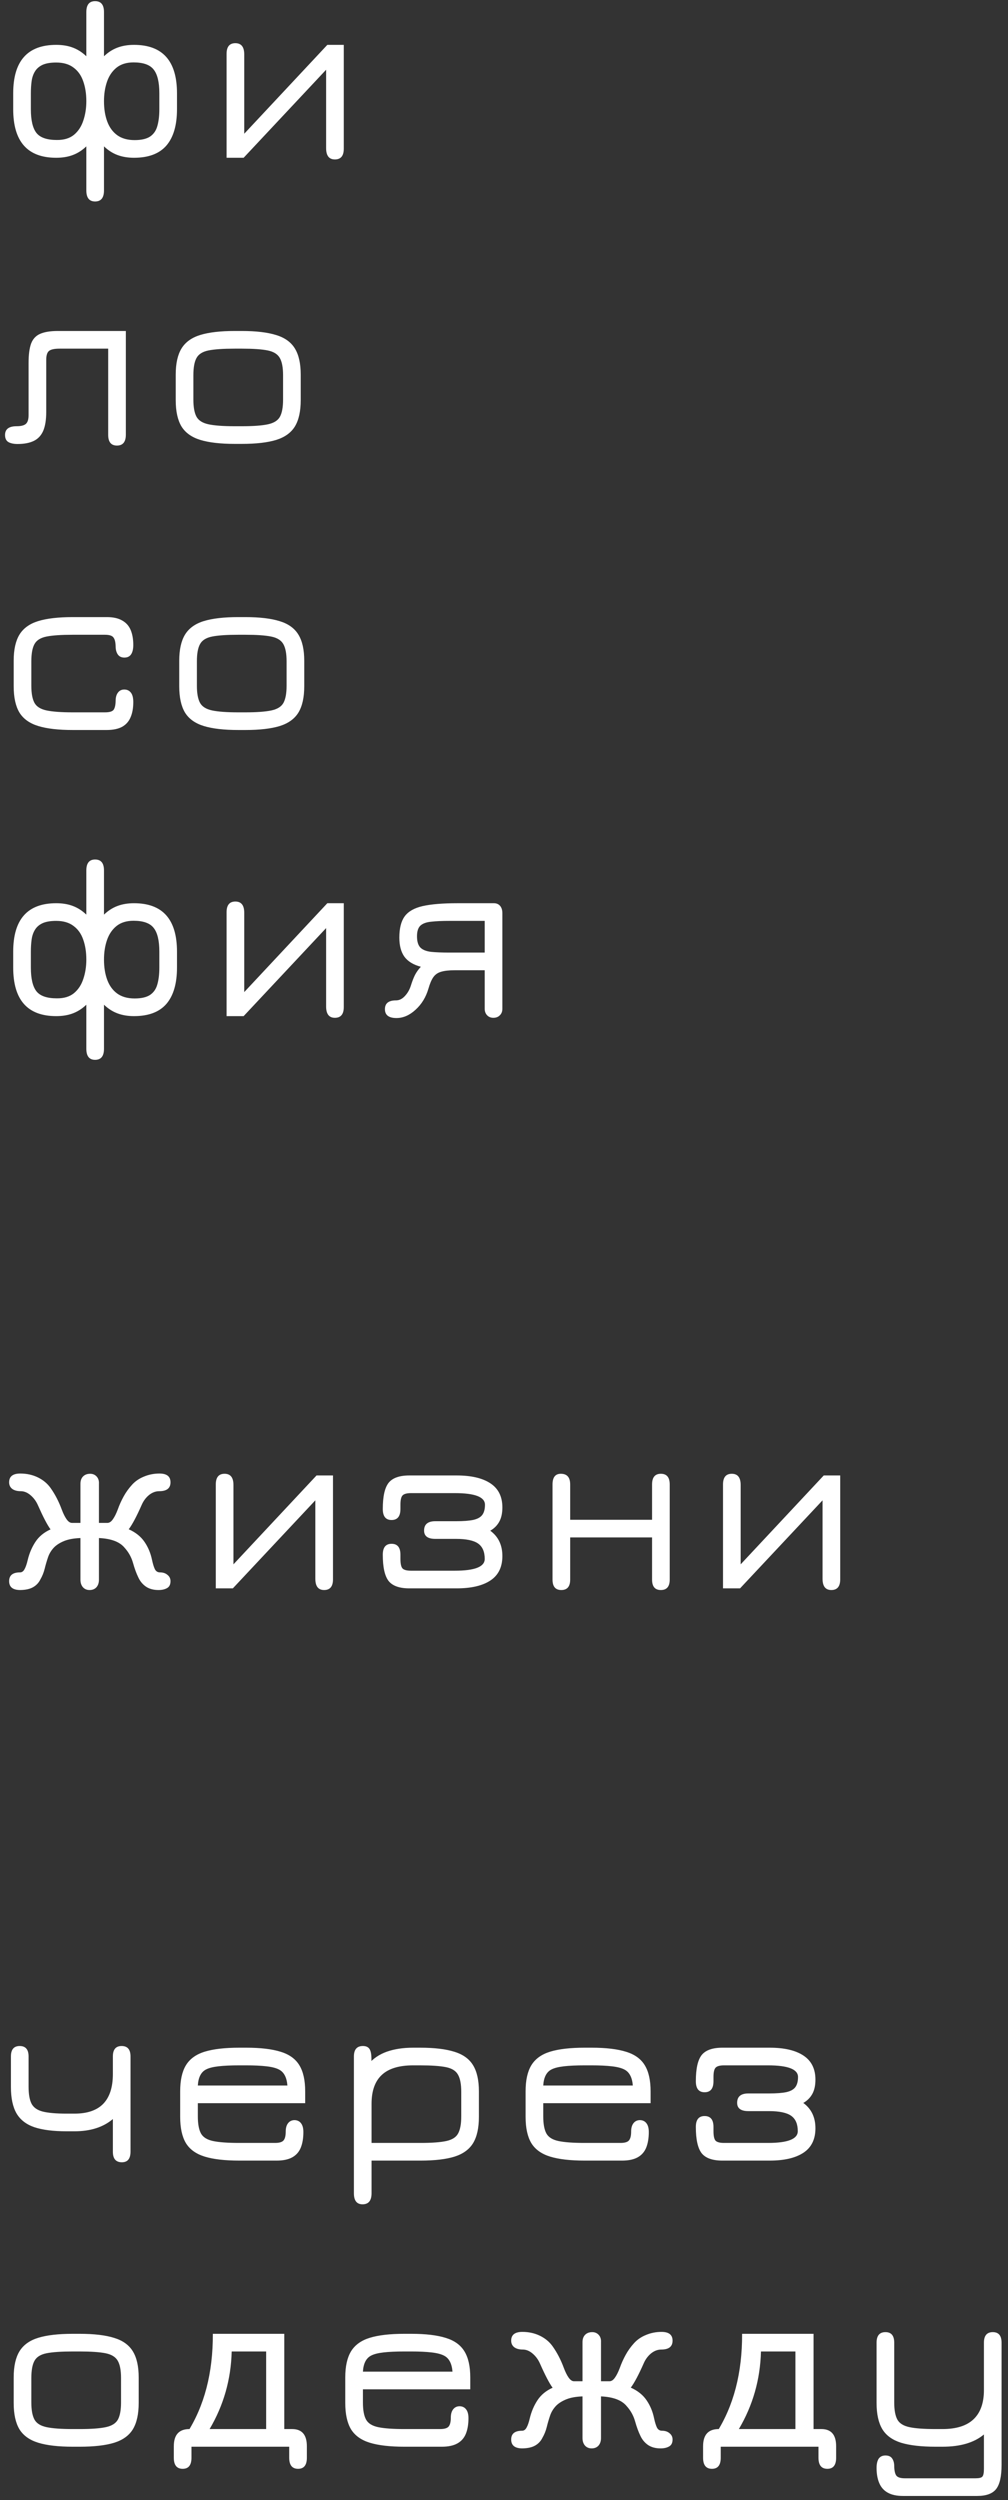 <?xml version="1.0" encoding="UTF-8"?> <svg xmlns="http://www.w3.org/2000/svg" width="148" height="367" viewBox="0 0 148 367" fill="none"><rect x="0" y="0" width="148" height="367" fill="#333333" stroke="none"/><path d="M13.963 29.576C13.105 29.576 12.676 29.035 12.676 27.954V21.484C12.077 22.06 11.418 22.483 10.702 22.753C9.996 23.023 9.179 23.159 8.251 23.159C4.043 23.159 1.939 20.785 1.939 16.036V13.691C1.939 8.955 4.043 6.586 8.251 6.586C9.179 6.586 9.996 6.721 10.702 6.992C11.418 7.262 12.077 7.685 12.676 8.261V1.773C12.676 0.704 13.105 0.169 13.963 0.169C14.833 0.169 15.268 0.704 15.268 1.773V8.261C15.867 7.685 16.525 7.262 17.242 6.992C17.959 6.721 18.77 6.586 19.675 6.586C23.883 6.586 25.987 8.955 25.987 13.691V16.036C25.987 18.375 25.47 20.15 24.436 21.36C23.401 22.559 21.814 23.159 19.675 23.159C18.77 23.159 17.959 23.023 17.242 22.753C16.525 22.483 15.867 22.06 15.268 21.484V27.954C15.268 29.035 14.833 29.576 13.963 29.576ZM8.339 20.549C9.385 20.561 10.226 20.308 10.86 19.791C11.495 19.262 11.953 18.563 12.235 17.693C12.529 16.823 12.676 15.877 12.676 14.855C12.676 13.762 12.523 12.786 12.218 11.928C11.924 11.07 11.448 10.4 10.79 9.918C10.143 9.425 9.297 9.178 8.251 9.178C7.405 9.178 6.729 9.295 6.223 9.53C5.73 9.766 5.36 10.095 5.113 10.518C4.866 10.929 4.707 11.411 4.637 11.963C4.566 12.504 4.531 13.08 4.531 13.691V16.036C4.531 17.67 4.807 18.833 5.36 19.527C5.912 20.209 6.905 20.549 8.339 20.549ZM19.764 20.567C20.739 20.567 21.491 20.397 22.02 20.056C22.549 19.703 22.908 19.192 23.096 18.522C23.295 17.84 23.395 17.012 23.395 16.036V13.691C23.395 12.069 23.119 10.912 22.567 10.218C22.026 9.513 21.039 9.16 19.605 9.16C18.582 9.16 17.748 9.419 17.101 9.936C16.467 10.453 16.002 11.141 15.709 11.999C15.415 12.857 15.268 13.809 15.268 14.855C15.268 15.983 15.427 16.976 15.744 17.834C16.061 18.692 16.549 19.362 17.207 19.844C17.877 20.326 18.729 20.567 19.764 20.567ZM49.17 23.405C48.312 23.405 47.883 22.853 47.883 21.748V10.236L35.772 23.159H33.268V7.909C33.268 6.862 33.697 6.339 34.555 6.339C35.425 6.339 35.86 6.886 35.86 7.979V19.633L48.06 6.586H50.475V21.836C50.475 22.883 50.04 23.405 49.17 23.405ZM17.172 65.406C16.314 65.406 15.885 64.882 15.885 63.836V51.178H8.762C7.975 51.178 7.446 51.295 7.176 51.531C6.917 51.754 6.788 52.189 6.788 52.835V60.469C6.788 61.621 6.641 62.544 6.347 63.237C6.053 63.919 5.595 64.412 4.972 64.718C4.349 65.023 3.55 65.176 2.574 65.176C2.022 65.176 1.575 65.082 1.234 64.894C0.905 64.694 0.74 64.348 0.74 63.854C0.74 62.996 1.305 62.567 2.433 62.567C3.091 62.567 3.55 62.45 3.808 62.214C4.067 61.979 4.196 61.556 4.196 60.945V53.276C4.196 52.065 4.319 51.119 4.566 50.437C4.825 49.756 5.266 49.28 5.888 49.009C6.523 48.727 7.393 48.586 8.498 48.586H18.477V63.801C18.477 64.871 18.042 65.406 17.172 65.406ZM34.475 65.159C32.371 65.159 30.685 64.965 29.415 64.577C28.146 64.189 27.223 63.531 26.647 62.602C26.083 61.662 25.801 60.375 25.801 58.741V54.986C25.801 53.364 26.083 52.089 26.647 51.16C27.223 50.22 28.146 49.556 29.415 49.168C30.685 48.78 32.371 48.586 34.475 48.586H35.498C37.602 48.586 39.288 48.786 40.557 49.186C41.827 49.574 42.744 50.238 43.308 51.178C43.872 52.106 44.154 53.376 44.154 54.986V58.741C44.154 60.363 43.872 61.644 43.308 62.585C42.744 63.513 41.827 64.177 40.557 64.577C39.288 64.965 37.602 65.159 35.498 65.159H34.475ZM34.475 62.567H35.498C37.19 62.567 38.471 62.473 39.341 62.285C40.211 62.097 40.798 61.727 41.104 61.174C41.41 60.61 41.562 59.776 41.562 58.671V55.074C41.562 53.946 41.404 53.105 41.086 52.553C40.769 51.989 40.175 51.619 39.306 51.442C38.436 51.266 37.167 51.178 35.498 51.178H34.475C32.783 51.178 31.496 51.266 30.614 51.442C29.744 51.619 29.157 51.989 28.851 52.553C28.546 53.105 28.393 53.946 28.393 55.074V58.671C28.393 59.776 28.546 60.61 28.851 61.174C29.157 61.727 29.744 62.097 30.614 62.285C31.496 62.473 32.783 62.567 34.475 62.567ZM10.684 107.159C8.58 107.159 6.893 106.965 5.624 106.577C4.355 106.189 3.432 105.531 2.856 104.602C2.292 103.662 2.01 102.375 2.01 100.741V96.986C2.01 95.364 2.292 94.089 2.856 93.16C3.432 92.22 4.355 91.556 5.624 91.168C6.893 90.78 8.58 90.586 10.684 90.586H15.691C16.619 90.586 17.366 90.751 17.93 91.08C18.506 91.397 18.923 91.862 19.182 92.473C19.44 93.084 19.57 93.819 19.57 94.677C19.57 95.288 19.458 95.752 19.235 96.069C19.023 96.375 18.7 96.528 18.265 96.528C17.83 96.528 17.507 96.375 17.295 96.069C17.084 95.752 16.978 95.352 16.978 94.87C16.966 94.271 16.86 93.842 16.661 93.583C16.473 93.313 16.055 93.178 15.409 93.178H10.684C8.991 93.178 7.704 93.266 6.823 93.442C5.953 93.619 5.365 93.989 5.06 94.553C4.754 95.106 4.601 95.946 4.601 97.074V100.671C4.601 101.776 4.754 102.61 5.06 103.174C5.365 103.727 5.953 104.097 6.823 104.285C7.704 104.473 8.991 104.567 10.684 104.567H15.409C16.067 104.567 16.49 104.444 16.678 104.197C16.866 103.938 16.966 103.503 16.978 102.892C16.978 102.375 17.09 101.97 17.313 101.676C17.536 101.37 17.848 101.217 18.247 101.217C18.659 101.217 18.982 101.37 19.217 101.676C19.452 101.97 19.57 102.434 19.57 103.068C19.57 103.95 19.434 104.696 19.164 105.307C18.905 105.919 18.488 106.383 17.912 106.7C17.336 107.006 16.584 107.159 15.656 107.159H10.684ZM34.992 107.159C32.888 107.159 31.201 106.965 29.932 106.577C28.662 106.189 27.74 105.531 27.164 104.602C26.6 103.662 26.317 102.375 26.317 100.741V96.986C26.317 95.364 26.6 94.089 27.164 93.16C27.74 92.22 28.662 91.556 29.932 91.168C31.201 90.78 32.888 90.586 34.992 90.586H36.014C38.118 90.586 39.805 90.786 41.074 91.186C42.343 91.573 43.26 92.238 43.824 93.178C44.389 94.106 44.671 95.376 44.671 96.986V100.741C44.671 102.363 44.389 103.644 43.824 104.585C43.26 105.513 42.343 106.177 41.074 106.577C39.805 106.965 38.118 107.159 36.014 107.159H34.992ZM34.992 104.567H36.014C37.707 104.567 38.988 104.473 39.858 104.285C40.727 104.097 41.315 103.727 41.621 103.174C41.926 102.61 42.079 101.776 42.079 100.671V97.074C42.079 95.946 41.92 95.106 41.603 94.553C41.286 93.989 40.692 93.619 39.822 93.442C38.953 93.266 37.683 93.178 36.014 93.178H34.992C33.299 93.178 32.012 93.266 31.131 93.442C30.261 93.619 29.673 93.989 29.368 94.553C29.062 95.106 28.909 95.946 28.909 97.074V100.671C28.909 101.776 29.062 102.61 29.368 103.174C29.673 103.727 30.261 104.097 31.131 104.285C32.012 104.473 33.299 104.567 34.992 104.567ZM13.963 155.576C13.105 155.576 12.676 155.035 12.676 153.954V147.484C12.077 148.06 11.418 148.483 10.702 148.753C9.996 149.024 9.179 149.159 8.251 149.159C4.043 149.159 1.939 146.784 1.939 142.036V139.691C1.939 134.955 4.043 132.586 8.251 132.586C9.179 132.586 9.996 132.721 10.702 132.992C11.418 133.262 12.077 133.685 12.676 134.261V127.773C12.676 126.704 13.105 126.169 13.963 126.169C14.833 126.169 15.268 126.704 15.268 127.773V134.261C15.867 133.685 16.525 133.262 17.242 132.992C17.959 132.721 18.77 132.586 19.675 132.586C23.883 132.586 25.987 134.955 25.987 139.691V142.036C25.987 144.375 25.47 146.15 24.436 147.36C23.401 148.559 21.814 149.159 19.675 149.159C18.77 149.159 17.959 149.024 17.242 148.753C16.525 148.483 15.867 148.06 15.268 147.484V153.954C15.268 155.035 14.833 155.576 13.963 155.576ZM8.339 146.549C9.385 146.561 10.226 146.308 10.86 145.791C11.495 145.262 11.953 144.563 12.235 143.693C12.529 142.824 12.676 141.877 12.676 140.855C12.676 139.762 12.523 138.786 12.218 137.928C11.924 137.07 11.448 136.4 10.79 135.918C10.143 135.425 9.297 135.178 8.251 135.178C7.405 135.178 6.729 135.295 6.223 135.53C5.73 135.766 5.36 136.095 5.113 136.518C4.866 136.929 4.707 137.411 4.637 137.963C4.566 138.504 4.531 139.08 4.531 139.691V142.036C4.531 143.67 4.807 144.833 5.36 145.527C5.912 146.209 6.905 146.549 8.339 146.549ZM19.764 146.567C20.739 146.567 21.491 146.397 22.02 146.056C22.549 145.703 22.908 145.192 23.096 144.522C23.295 143.84 23.395 143.012 23.395 142.036V139.691C23.395 138.069 23.119 136.912 22.567 136.218C22.026 135.513 21.039 135.16 19.605 135.16C18.582 135.16 17.748 135.419 17.101 135.936C16.467 136.453 16.002 137.141 15.709 137.999C15.415 138.857 15.268 139.809 15.268 140.855C15.268 141.983 15.427 142.976 15.744 143.834C16.061 144.692 16.549 145.362 17.207 145.844C17.877 146.326 18.729 146.567 19.764 146.567ZM49.17 149.405C48.312 149.405 47.883 148.853 47.883 147.748V136.236L35.772 149.159H33.268V133.909C33.268 132.862 33.697 132.339 34.555 132.339C35.425 132.339 35.86 132.886 35.86 133.979V145.633L48.06 132.586H50.475V147.836C50.475 148.882 50.04 149.405 49.17 149.405ZM58.21 149.441C57.081 149.441 56.517 149.006 56.517 148.136C56.517 147.278 57.058 146.849 58.139 146.849C58.621 146.849 59.056 146.638 59.444 146.214C59.843 145.791 60.137 145.28 60.325 144.681C60.525 144.046 60.725 143.529 60.925 143.129C61.136 142.718 61.424 142.312 61.789 141.913C60.684 141.619 59.879 141.125 59.373 140.432C58.88 139.738 58.633 138.804 58.633 137.628C58.633 136.277 58.892 135.243 59.409 134.526C59.938 133.797 60.819 133.291 62.053 133.009C63.299 132.727 64.998 132.586 67.148 132.586H72.526C72.902 132.586 73.201 132.716 73.425 132.974C73.648 133.233 73.76 133.591 73.76 134.05V148.083C73.76 148.483 73.636 148.8 73.389 149.035C73.154 149.282 72.837 149.405 72.437 149.405C72.061 149.405 71.756 149.282 71.521 149.035C71.286 148.788 71.168 148.471 71.168 148.083V142.424H66.778C65.92 142.424 65.244 142.5 64.751 142.653C64.269 142.794 63.893 143.059 63.622 143.446C63.352 143.834 63.111 144.399 62.9 145.139C62.535 146.385 61.906 147.413 61.013 148.224C60.132 149.035 59.197 149.441 58.21 149.441ZM66.002 139.832H71.168V135.178H66.002C64.897 135.178 63.992 135.219 63.287 135.301C62.582 135.372 62.059 135.566 61.718 135.883C61.389 136.2 61.225 136.718 61.225 137.435C61.225 138.21 61.395 138.769 61.736 139.109C62.077 139.439 62.6 139.644 63.305 139.726C64.01 139.797 64.909 139.832 66.002 139.832ZM2.98 233.405C1.886 233.405 1.34 232.971 1.34 232.101C1.34 231.243 1.875 230.814 2.944 230.814C3.215 230.814 3.432 230.661 3.597 230.355C3.773 230.05 3.932 229.591 4.073 228.98C4.308 228.005 4.684 227.123 5.201 226.336C5.718 225.548 6.459 224.937 7.422 224.502C6.952 223.868 6.329 222.675 5.554 220.923C5.295 220.347 4.936 219.865 4.478 219.478C4.02 219.09 3.544 218.896 3.05 218.896C2.521 218.896 2.104 218.784 1.798 218.561C1.493 218.326 1.34 218.003 1.34 217.591C1.34 216.733 1.886 216.304 2.98 216.304C3.92 216.304 4.778 216.492 5.554 216.868C6.329 217.244 6.952 217.762 7.422 218.42C8.081 219.348 8.627 220.4 9.062 221.576C9.285 222.175 9.52 222.651 9.767 223.004C10.014 223.356 10.273 223.538 10.543 223.55H11.812V217.803C11.812 217.356 11.936 217.003 12.182 216.745C12.441 216.475 12.794 216.339 13.24 216.339C13.628 216.339 13.945 216.475 14.192 216.745C14.439 217.015 14.551 217.368 14.527 217.803V223.55H15.797C16.079 223.538 16.337 223.362 16.572 223.021C16.819 222.68 17.06 222.199 17.295 221.576C17.519 220.941 17.801 220.312 18.142 219.689C18.482 219.066 18.9 218.484 19.393 217.944C19.863 217.427 20.451 217.027 21.156 216.745C21.861 216.451 22.614 216.304 23.413 216.304C24.494 216.304 25.035 216.733 25.035 217.591C25.035 218.461 24.483 218.896 23.378 218.896C22.849 218.896 22.349 219.084 21.879 219.46C21.421 219.836 21.062 220.318 20.804 220.906C20.052 222.61 19.417 223.803 18.9 224.485C19.922 224.943 20.698 225.566 21.227 226.353C21.756 227.129 22.12 228.005 22.32 228.98C22.449 229.58 22.59 230.038 22.743 230.355C22.908 230.661 23.154 230.814 23.483 230.814C23.942 230.814 24.312 230.937 24.594 231.184C24.888 231.419 25.035 231.725 25.035 232.101C25.035 232.595 24.864 232.935 24.524 233.123C24.195 233.311 23.777 233.405 23.272 233.405C22.543 233.405 21.932 233.241 21.438 232.912C20.945 232.571 20.569 232.118 20.31 231.554C20.028 230.978 19.769 230.273 19.534 229.439C19.299 228.592 18.876 227.834 18.265 227.164C17.548 226.318 16.302 225.854 14.527 225.772V231.889C14.527 232.348 14.404 232.718 14.157 233C13.91 233.27 13.575 233.405 13.152 233.405C12.752 233.405 12.429 233.27 12.182 233C11.936 232.718 11.812 232.348 11.812 231.889V225.772C10.86 225.807 10.073 225.948 9.45 226.195C8.839 226.442 8.345 226.747 7.969 227.112C7.546 227.546 7.24 228.04 7.052 228.592C6.864 229.145 6.699 229.709 6.558 230.285C6.417 230.849 6.206 231.372 5.924 231.854C5.689 232.336 5.336 232.712 4.866 232.982C4.396 233.253 3.767 233.394 2.98 233.405ZM47.587 233.405C46.728 233.405 46.3 232.853 46.3 231.748V220.236L34.188 233.159H31.684V217.909C31.684 216.862 32.113 216.339 32.971 216.339C33.841 216.339 34.276 216.886 34.276 217.979V229.633L46.476 216.586H48.891V231.836C48.891 232.882 48.456 233.405 47.587 233.405ZM60.099 233.159C58.642 233.159 57.625 232.794 57.049 232.066C56.485 231.325 56.203 230.044 56.203 228.222C56.203 227.153 56.632 226.618 57.49 226.618C58.359 226.618 58.794 227.153 58.794 228.222V228.857C58.794 229.539 58.894 229.997 59.094 230.232C59.306 230.455 59.723 230.567 60.346 230.567H66.799C69.713 230.567 71.171 229.991 71.171 228.839C71.171 227.793 70.848 227.041 70.201 226.583C69.555 226.124 68.468 225.895 66.939 225.895H63.907C62.814 225.895 62.267 225.49 62.267 224.679C62.267 223.762 62.814 223.303 63.907 223.303H66.939C68.033 223.303 68.885 223.239 69.496 223.109C70.119 222.968 70.56 222.722 70.818 222.369C71.077 222.016 71.206 221.523 71.206 220.888C71.206 219.748 69.737 219.178 66.799 219.178H60.346C59.723 219.178 59.306 219.295 59.094 219.53C58.894 219.754 58.794 220.2 58.794 220.87V221.505C58.794 222.586 58.359 223.127 57.49 223.127C56.632 223.127 56.203 222.586 56.203 221.505C56.203 219.683 56.485 218.408 57.049 217.679C57.625 216.951 58.642 216.586 60.099 216.586H67.045C69.196 216.586 70.853 216.974 72.017 217.75C73.181 218.526 73.762 219.701 73.762 221.276C73.762 222.122 73.61 222.821 73.304 223.374C72.999 223.926 72.558 224.367 71.982 224.696C73.169 225.566 73.762 226.806 73.762 228.416C73.762 230.026 73.181 231.219 72.017 231.995C70.853 232.771 69.196 233.159 67.045 233.159H60.099ZM82.412 233.405C81.554 233.405 81.125 232.894 81.125 231.872V217.909C81.125 216.862 81.531 216.339 82.341 216.339C83.258 216.339 83.717 216.862 83.717 217.909V223.092H95.74V217.909C95.74 216.862 96.169 216.339 97.028 216.339C97.897 216.339 98.332 216.862 98.332 217.909V231.872C98.332 232.894 97.897 233.405 97.028 233.405C96.169 233.405 95.74 232.894 95.74 231.872V225.683H83.717V231.872C83.717 232.894 83.282 233.405 82.412 233.405ZM122.059 233.405C121.201 233.405 120.772 232.853 120.772 231.748V220.236L108.66 233.159H106.157V217.909C106.157 216.862 106.586 216.339 107.444 216.339C108.313 216.339 108.748 216.886 108.748 217.979V229.633L120.948 216.586H123.364V231.836C123.364 232.882 122.929 233.405 122.059 233.405ZM17.895 317.405C17.013 317.405 16.572 316.888 16.572 315.854V311.059C15.162 312.257 13.287 312.857 10.948 312.857H9.767C7.816 312.857 6.241 312.657 5.042 312.257C3.843 311.846 2.968 311.164 2.415 310.212C1.875 309.26 1.604 307.979 1.604 306.369V301.873C1.604 300.851 2.033 300.339 2.891 300.339C3.761 300.339 4.196 300.851 4.196 301.873V306.298C4.196 307.415 4.343 308.255 4.637 308.82C4.942 309.384 5.495 309.766 6.294 309.966C7.105 310.165 8.263 310.265 9.767 310.265H10.948C12.817 310.265 14.222 309.783 15.162 308.82C16.102 307.844 16.572 306.392 16.572 304.465V301.873C16.572 300.851 17.001 300.339 17.859 300.339C18.729 300.339 19.164 300.851 19.164 301.873V315.836C19.164 316.882 18.741 317.405 17.895 317.405ZM35.129 317.159C33.026 317.159 31.339 316.965 30.07 316.577C28.8 316.189 27.877 315.531 27.302 314.602C26.737 313.662 26.455 312.375 26.455 310.741V306.986C26.455 305.364 26.737 304.089 27.302 303.16C27.877 302.22 28.8 301.556 30.07 301.168C31.339 300.78 33.026 300.586 35.129 300.586H36.152C38.256 300.586 39.942 300.786 41.212 301.186C42.481 301.574 43.398 302.238 43.962 303.178C44.526 304.106 44.808 305.376 44.808 306.986V308.731H29.047V310.671C29.047 311.776 29.2 312.61 29.505 313.174C29.811 313.727 30.399 314.097 31.268 314.285C32.15 314.473 33.437 314.567 35.129 314.567H40.383C40.994 314.567 41.406 314.449 41.617 314.214C41.841 313.968 41.952 313.527 41.952 312.892C41.952 312.363 42.07 311.952 42.305 311.658C42.54 311.364 42.857 311.217 43.257 311.217C43.668 311.229 43.986 311.388 44.209 311.693C44.432 311.987 44.544 312.41 44.544 312.963C44.544 313.868 44.415 314.638 44.156 315.272C43.898 315.895 43.48 316.365 42.904 316.683C42.328 317 41.57 317.159 40.63 317.159H35.129ZM29.047 306.14H42.199C42.105 304.964 41.705 304.189 41 303.813C40.577 303.578 39.954 303.413 39.131 303.319C38.32 303.225 37.327 303.178 36.152 303.178H35.129C33.895 303.178 32.873 303.225 32.062 303.319C31.251 303.413 30.64 303.572 30.228 303.795C29.511 304.171 29.117 304.953 29.047 306.14ZM53.231 323.576C52.385 323.576 51.962 323.035 51.962 321.954V301.873C51.962 300.851 52.403 300.339 53.284 300.339C53.743 300.339 54.066 300.486 54.254 300.78C54.442 301.062 54.536 301.55 54.536 302.243V303.636L54.078 303.019C54.795 302.173 55.706 301.556 56.81 301.168C57.915 300.78 59.196 300.586 60.654 300.586H61.676C63.78 300.586 65.461 300.786 66.719 301.186C67.988 301.574 68.905 302.238 69.469 303.178C70.033 304.106 70.315 305.376 70.315 306.986V310.741C70.315 312.363 70.033 313.644 69.469 314.585C68.905 315.513 67.994 316.177 66.736 316.577C65.49 316.965 63.827 317.159 61.747 317.159H54.554V321.954C54.554 323.035 54.113 323.576 53.231 323.576ZM54.554 314.567H61.747C63.416 314.567 64.679 314.473 65.537 314.285C66.395 314.097 66.971 313.727 67.265 313.174C67.571 312.61 67.724 311.776 67.724 310.671V307.074C67.724 305.946 67.565 305.105 67.248 304.553C66.942 303.989 66.354 303.619 65.484 303.442C64.615 303.266 63.345 303.178 61.676 303.178H60.654C58.585 303.178 57.051 303.648 56.052 304.588C55.053 305.517 54.554 306.927 54.554 308.82V314.567ZM85.845 317.159C83.741 317.159 82.055 316.965 80.785 316.577C79.516 316.189 78.593 315.531 78.017 314.602C77.453 313.662 77.171 312.375 77.171 310.741V306.986C77.171 305.364 77.453 304.089 78.017 303.16C78.593 302.22 79.516 301.556 80.785 301.168C82.055 300.78 83.741 300.586 85.845 300.586H86.868C88.972 300.586 90.658 300.786 91.928 301.186C93.197 301.574 94.114 302.238 94.678 303.178C95.242 304.106 95.524 305.376 95.524 306.986V308.731H79.763V310.671C79.763 311.776 79.916 312.61 80.221 313.174C80.527 313.727 81.114 314.097 81.984 314.285C82.866 314.473 84.153 314.567 85.845 314.567H91.099C91.71 314.567 92.122 314.449 92.333 314.214C92.556 313.968 92.668 313.527 92.668 312.892C92.668 312.363 92.786 311.952 93.021 311.658C93.256 311.364 93.573 311.217 93.973 311.217C94.384 311.229 94.701 311.388 94.925 311.693C95.148 311.987 95.26 312.41 95.26 312.963C95.26 313.868 95.13 314.638 94.872 315.272C94.613 315.895 94.196 316.365 93.62 316.683C93.044 317 92.286 317.159 91.346 317.159H85.845ZM79.763 306.14H92.915C92.821 304.964 92.421 304.189 91.716 303.813C91.293 303.578 90.67 303.413 89.847 303.319C89.036 303.225 88.043 303.178 86.868 303.178H85.845C84.611 303.178 83.588 303.225 82.778 303.319C81.967 303.413 81.355 303.572 80.944 303.795C80.227 304.171 79.833 304.953 79.763 306.14ZM106.063 317.159C104.606 317.159 103.589 316.794 103.013 316.066C102.449 315.325 102.167 314.044 102.167 312.222C102.167 311.153 102.596 310.618 103.454 310.618C104.323 310.618 104.758 311.153 104.758 312.222V312.857C104.758 313.539 104.858 313.997 105.058 314.232C105.27 314.455 105.687 314.567 106.31 314.567H112.762C115.677 314.567 117.135 313.991 117.135 312.839C117.135 311.793 116.812 311.041 116.165 310.583C115.519 310.124 114.431 309.895 112.903 309.895H109.871C108.778 309.895 108.231 309.49 108.231 308.679C108.231 307.762 108.778 307.303 109.871 307.303H112.903C113.997 307.303 114.849 307.239 115.46 307.109C116.083 306.968 116.524 306.722 116.782 306.369C117.041 306.016 117.17 305.523 117.17 304.888C117.17 303.748 115.701 303.178 112.762 303.178H106.31C105.687 303.178 105.27 303.295 105.058 303.53C104.858 303.754 104.758 304.2 104.758 304.87V305.505C104.758 306.586 104.323 307.127 103.454 307.127C102.596 307.127 102.167 306.586 102.167 305.505C102.167 303.683 102.449 302.408 103.013 301.679C103.589 300.951 104.606 300.586 106.063 300.586H113.009C115.16 300.586 116.817 300.974 117.981 301.75C119.145 302.526 119.726 303.701 119.726 305.276C119.726 306.122 119.574 306.821 119.268 307.374C118.962 307.926 118.522 308.367 117.946 308.696C119.133 309.566 119.726 310.806 119.726 312.416C119.726 314.026 119.145 315.219 117.981 315.995C116.817 316.771 115.16 317.159 113.009 317.159H106.063ZM10.684 359.159C8.58 359.159 6.893 358.965 5.624 358.577C4.355 358.189 3.432 357.531 2.856 356.602C2.292 355.662 2.01 354.375 2.01 352.741V348.986C2.01 347.364 2.292 346.089 2.856 345.16C3.432 344.22 4.355 343.556 5.624 343.168C6.893 342.78 8.58 342.586 10.684 342.586H11.707C13.81 342.586 15.497 342.786 16.766 343.186C18.036 343.574 18.953 344.238 19.517 345.178C20.081 346.106 20.363 347.376 20.363 348.986V352.741C20.363 354.363 20.081 355.644 19.517 356.585C18.953 357.513 18.036 358.177 16.766 358.577C15.497 358.965 13.81 359.159 11.707 359.159H10.684ZM10.684 356.567H11.707C13.399 356.567 14.68 356.473 15.55 356.285C16.42 356.097 17.007 355.727 17.313 355.174C17.619 354.61 17.771 353.776 17.771 352.671V349.074C17.771 347.946 17.613 347.105 17.295 346.553C16.978 345.989 16.384 345.619 15.515 345.442C14.645 345.266 13.376 345.178 11.707 345.178H10.684C8.991 345.178 7.704 345.266 6.823 345.442C5.953 345.619 5.365 345.989 5.06 346.553C4.754 347.105 4.601 347.946 4.601 349.074V352.671C4.601 353.776 4.754 354.61 5.06 355.174C5.365 355.727 5.953 356.097 6.823 356.285C7.704 356.473 8.991 356.567 10.684 356.567ZM26.826 362.403C25.956 362.403 25.521 361.862 25.521 360.781V359.088C25.521 357.384 26.309 356.544 27.884 356.567H28.853L27.443 357.184C30.005 353.2 31.274 348.334 31.251 342.586H41.741V356.567H42.887C44.333 356.567 45.055 357.407 45.055 359.088V360.781C45.055 361.862 44.626 362.403 43.768 362.403C42.899 362.403 42.464 361.862 42.464 360.781V359.159H28.113V360.781C28.113 361.862 27.684 362.403 26.826 362.403ZM30.775 356.567H39.079V345.178H34.019C33.913 349.292 32.832 353.088 30.775 356.567ZM59.368 359.159C57.264 359.159 55.578 358.965 54.308 358.577C53.039 358.189 52.116 357.531 51.54 356.602C50.976 355.662 50.694 354.375 50.694 352.741V348.986C50.694 347.364 50.976 346.089 51.54 345.16C52.116 344.22 53.039 343.556 54.308 343.168C55.578 342.78 57.264 342.586 59.368 342.586H60.391C62.495 342.586 64.181 342.786 65.451 343.186C66.72 343.574 67.637 344.238 68.201 345.178C68.765 346.106 69.047 347.376 69.047 348.986V350.731H53.286V352.671C53.286 353.776 53.438 354.61 53.744 355.174C54.05 355.727 54.637 356.097 55.507 356.285C56.389 356.473 57.676 356.567 59.368 356.567H64.622C65.233 356.567 65.644 356.449 65.856 356.214C66.079 355.968 66.191 355.527 66.191 354.892C66.191 354.363 66.309 353.952 66.544 353.658C66.779 353.364 67.096 353.217 67.496 353.217C67.907 353.229 68.224 353.388 68.448 353.693C68.671 353.987 68.783 354.41 68.783 354.963C68.783 355.868 68.653 356.638 68.395 357.272C68.136 357.895 67.719 358.365 67.143 358.683C66.567 359 65.809 359.159 64.869 359.159H59.368ZM53.286 348.14H66.438C66.344 346.964 65.944 346.189 65.239 345.813C64.816 345.578 64.193 345.413 63.37 345.319C62.559 345.225 61.566 345.178 60.391 345.178H59.368C58.134 345.178 57.111 345.225 56.3 345.319C55.489 345.413 54.878 345.572 54.467 345.795C53.75 346.171 53.356 346.953 53.286 348.14ZM76.695 359.405C75.602 359.405 75.055 358.971 75.055 358.101C75.055 357.243 75.59 356.814 76.659 356.814C76.93 356.814 77.147 356.661 77.312 356.355C77.488 356.05 77.647 355.591 77.788 354.98C78.023 354.005 78.399 353.123 78.916 352.336C79.433 351.548 80.174 350.937 81.137 350.502C80.667 349.868 80.044 348.675 79.269 346.923C79.01 346.347 78.651 345.865 78.193 345.478C77.735 345.09 77.259 344.896 76.765 344.896C76.236 344.896 75.819 344.784 75.513 344.561C75.208 344.326 75.055 344.003 75.055 343.591C75.055 342.733 75.602 342.304 76.695 342.304C77.635 342.304 78.493 342.492 79.269 342.868C80.044 343.244 80.667 343.762 81.137 344.42C81.796 345.348 82.342 346.4 82.777 347.576C83 348.175 83.235 348.651 83.482 349.004C83.729 349.356 83.988 349.538 84.258 349.55H85.527V343.803C85.527 343.356 85.651 343.003 85.897 342.745C86.156 342.475 86.509 342.339 86.955 342.339C87.343 342.339 87.661 342.475 87.907 342.745C88.154 343.015 88.266 343.368 88.242 343.803V349.55H89.512C89.794 349.538 90.052 349.362 90.287 349.021C90.534 348.68 90.775 348.199 91.01 347.576C91.234 346.941 91.516 346.312 91.857 345.689C92.197 345.066 92.615 344.484 93.108 343.944C93.579 343.427 94.166 343.027 94.871 342.745C95.576 342.451 96.329 342.304 97.128 342.304C98.209 342.304 98.75 342.733 98.75 343.591C98.75 344.461 98.198 344.896 97.093 344.896C96.564 344.896 96.064 345.084 95.594 345.46C95.136 345.836 94.777 346.318 94.519 346.906C93.766 348.61 93.132 349.803 92.615 350.485C93.637 350.943 94.413 351.566 94.942 352.353C95.471 353.129 95.835 354.005 96.035 354.98C96.164 355.58 96.305 356.038 96.458 356.355C96.623 356.661 96.869 356.814 97.198 356.814C97.657 356.814 98.027 356.937 98.309 357.184C98.603 357.419 98.75 357.725 98.75 358.101C98.75 358.595 98.58 358.935 98.239 359.123C97.91 359.311 97.492 359.405 96.987 359.405C96.258 359.405 95.647 359.241 95.153 358.912C94.66 358.571 94.284 358.118 94.025 357.554C93.743 356.978 93.484 356.273 93.249 355.439C93.014 354.592 92.591 353.834 91.98 353.164C91.263 352.318 90.017 351.854 88.242 351.772V357.889C88.242 358.348 88.119 358.718 87.872 359C87.625 359.27 87.29 359.405 86.867 359.405C86.468 359.405 86.144 359.27 85.897 359C85.651 358.718 85.527 358.348 85.527 357.889V351.772C84.575 351.807 83.788 351.948 83.165 352.195C82.554 352.442 82.06 352.747 81.684 353.112C81.261 353.546 80.955 354.04 80.767 354.592C80.579 355.145 80.415 355.709 80.273 356.285C80.132 356.849 79.921 357.372 79.639 357.854C79.404 358.336 79.051 358.712 78.581 358.982C78.111 359.253 77.482 359.394 76.695 359.405ZM104.535 362.403C103.665 362.403 103.231 361.862 103.231 360.781V359.088C103.231 357.384 104.018 356.544 105.593 356.567H106.563L105.152 357.184C107.715 353.2 108.984 348.334 108.96 342.586H119.45V356.567H120.596C122.042 356.567 122.765 357.407 122.765 359.088V360.781C122.765 361.862 122.336 362.403 121.478 362.403C120.608 362.403 120.173 361.862 120.173 360.781V359.159H105.822V360.781C105.822 361.862 105.393 362.403 104.535 362.403ZM108.484 356.567H116.788V345.178H111.728C111.623 349.292 110.541 353.088 108.484 356.567ZM132.582 366.387C131.653 366.387 130.901 366.223 130.325 365.893C129.761 365.576 129.35 365.106 129.091 364.483C128.833 363.872 128.703 363.137 128.703 362.279C128.703 361.68 128.809 361.221 129.021 360.904C129.244 360.598 129.573 360.446 130.008 360.446C130.454 360.446 130.778 360.587 130.978 360.869C131.189 361.163 131.295 361.545 131.295 362.015C131.307 362.661 131.407 363.12 131.595 363.39C131.794 363.66 132.218 363.795 132.864 363.795H143.231C143.759 363.795 144.094 363.713 144.235 363.549C144.388 363.384 144.465 363.002 144.465 362.403V357.36C143.042 358.559 141.015 359.159 138.382 359.159H137.36C135.268 359.159 133.581 358.965 132.3 358.577C131.03 358.177 130.114 357.513 129.549 356.585C128.985 355.644 128.703 354.363 128.703 352.741V343.891C128.703 342.857 129.138 342.339 130.008 342.339C130.866 342.339 131.295 342.857 131.295 343.891V352.671C131.295 353.776 131.448 354.61 131.753 355.174C132.059 355.727 132.647 356.097 133.516 356.285C134.386 356.473 135.667 356.567 137.36 356.567H138.382C140.404 356.567 141.92 356.091 142.931 355.139C143.953 354.175 144.465 352.747 144.465 350.855V343.891C144.465 342.857 144.9 342.339 145.769 342.339C146.627 342.339 147.056 342.857 147.056 343.891V361.838C147.056 363.507 146.792 364.683 146.263 365.365C145.734 366.046 144.805 366.387 143.477 366.387H132.582Z" fill="white"></path></svg> 
